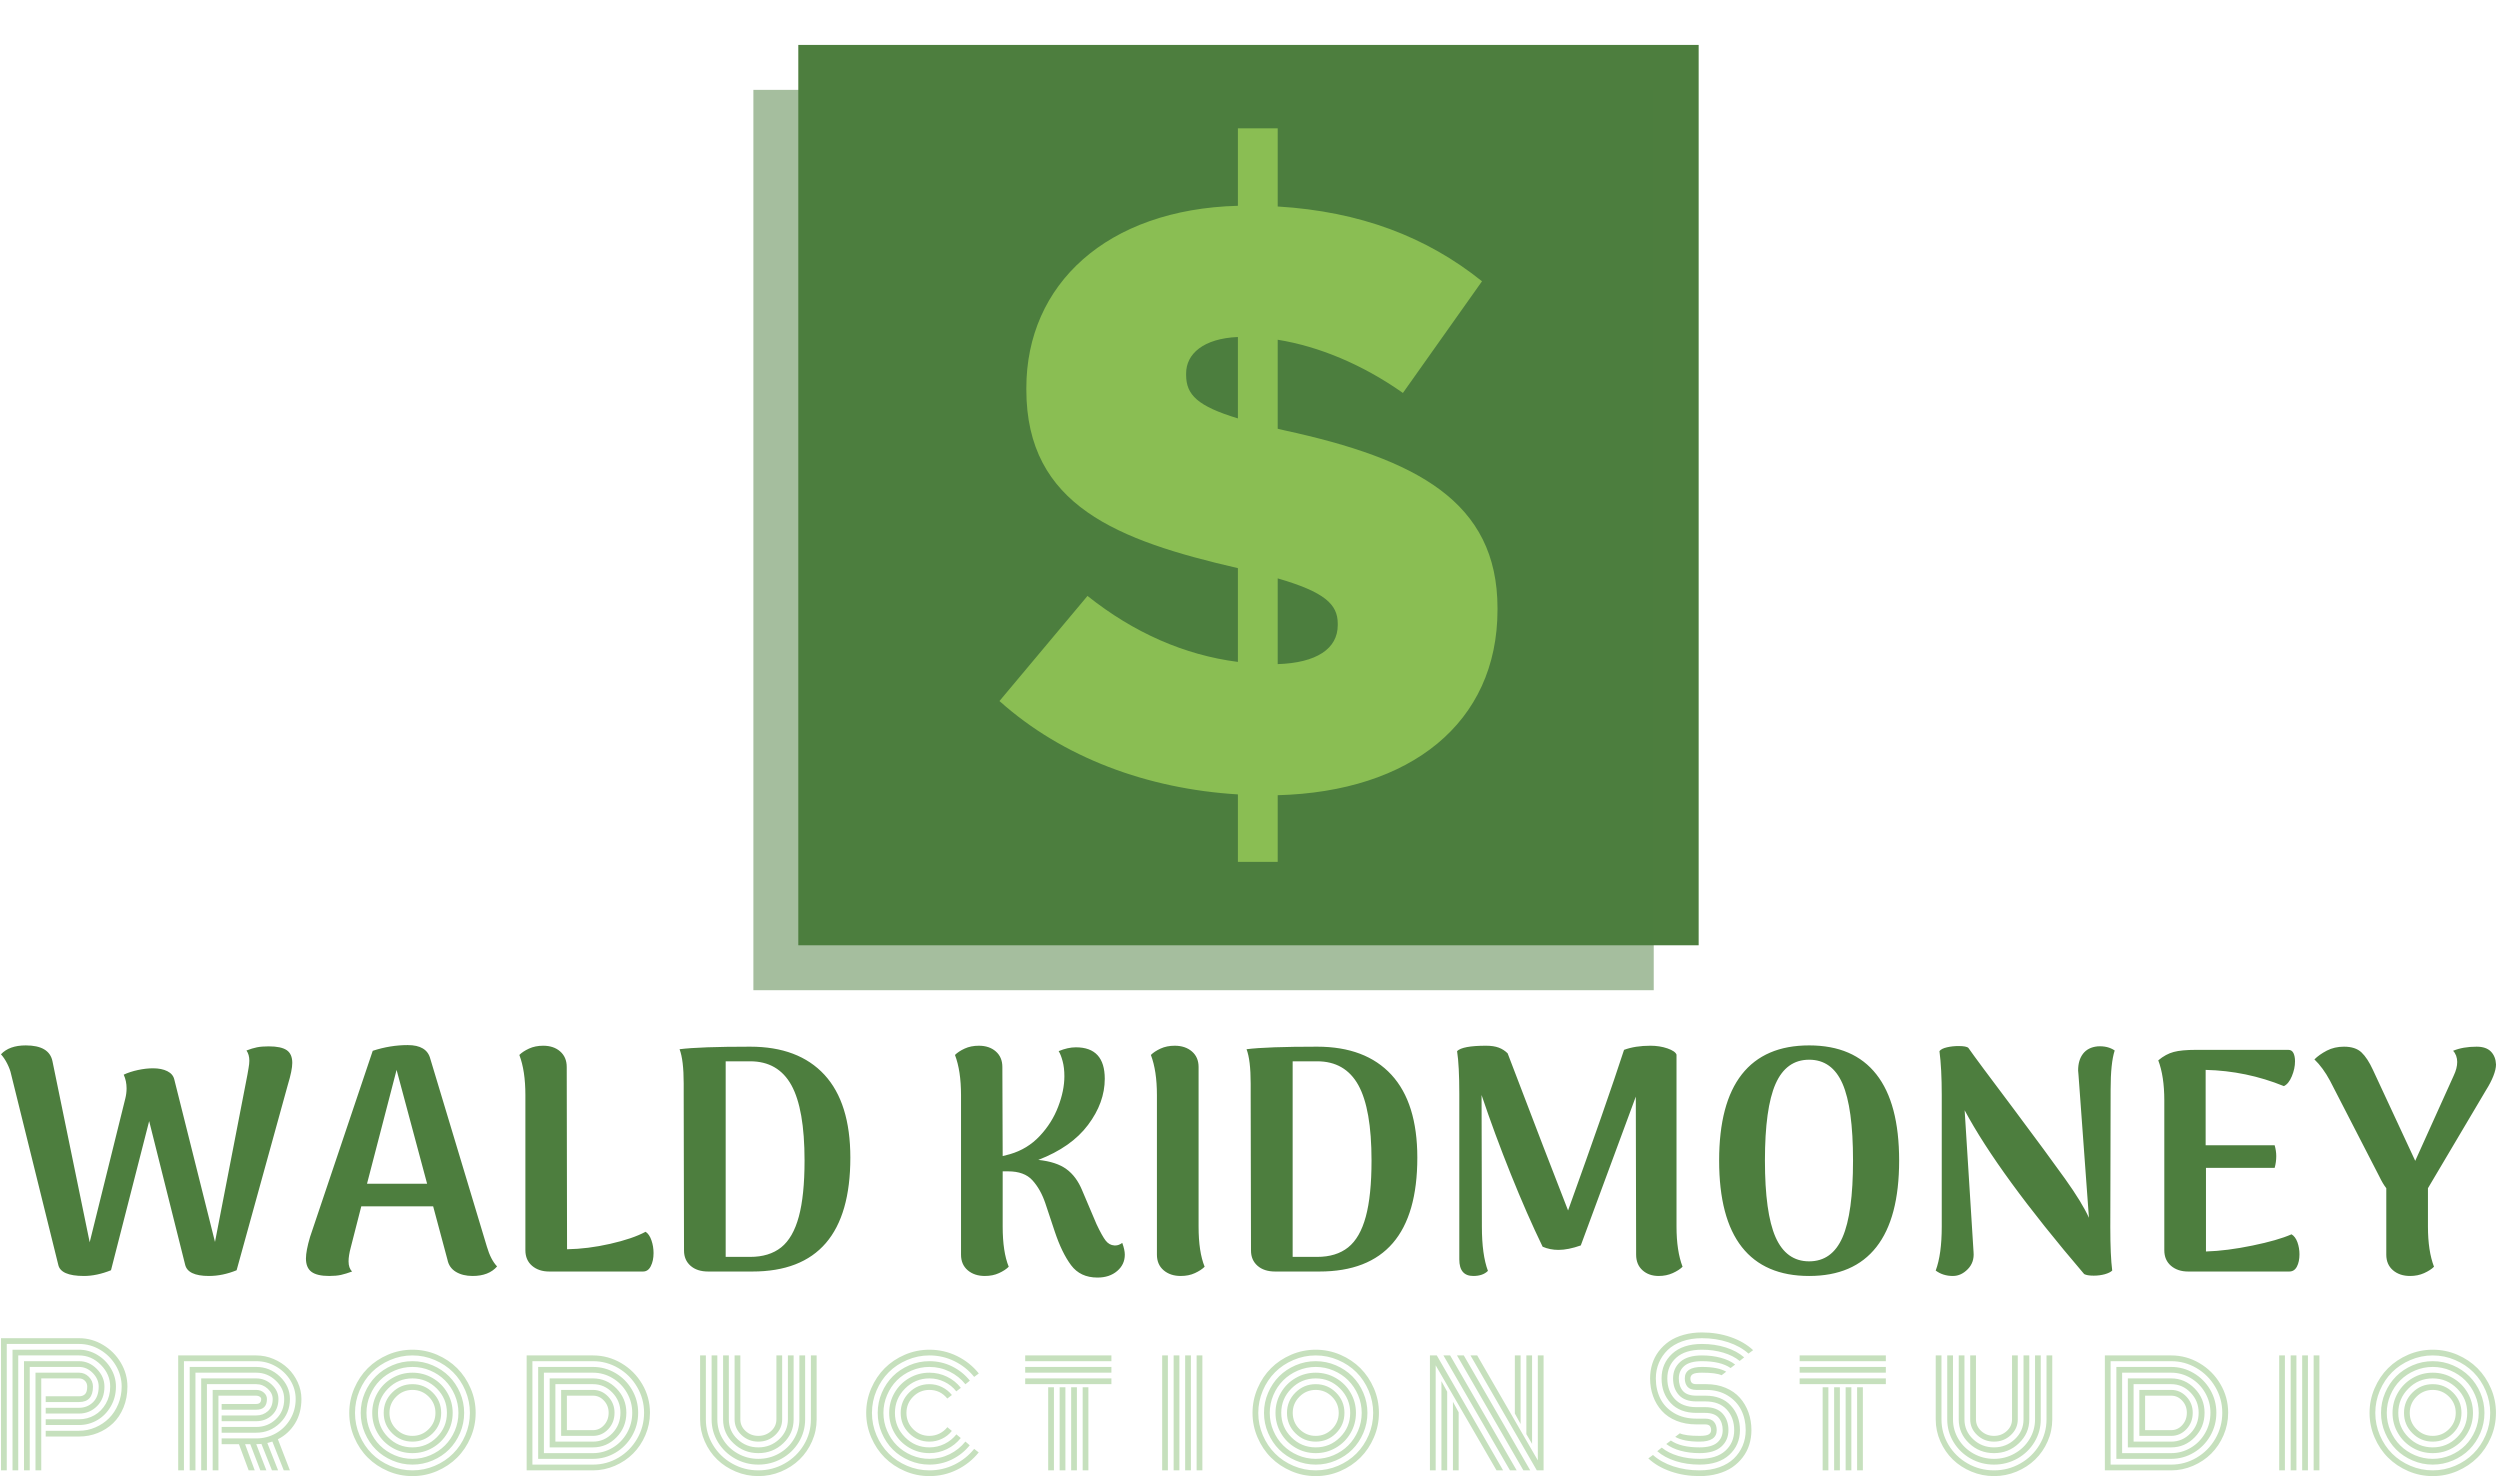 <svg xmlns="http://www.w3.org/2000/svg" version="1.1" xmlns:xlink="http://www.w3.org/1999/xlink" xmlns:svgjs="http://svgjs.dev/svgjs" width="2000" height="1181" viewBox="0 0 2000 1181"><g transform="matrix(1,0,0,1,-1.212,-0.052)"><svg viewBox="0 0 396 234" data-background-color="#8abe53" preserveAspectRatio="xMidYMid meet" height="1181" width="2000" xmlns="http://www.w3.org/2000/svg" xmlns:xlink="http://www.w3.org/1999/xlink"><g id="tight-bounds" transform="matrix(1,0,0,1,0.24,0.01)"><svg viewBox="0 0 395.52 233.98" height="233.98" width="395.52"><g><svg viewBox="0 0 395.52 233.98" height="233.98" width="395.52"><g transform="matrix(1,0,0,1,0,165.657)"><svg viewBox="0 0 395.52 68.323" height="68.323" width="395.52"><g id="textblocktransform"><svg viewBox="0 0 395.52 68.323" height="68.323" width="395.52" id="textblock"><g><svg viewBox="0 0 395.52 36.85" height="36.85" width="395.52"><g transform="matrix(1,0,0,1,0,0)"><svg width="395.52" viewBox="0.75 -35.6 392.27 36.55" height="36.85" data-palette-color="#4d7e3e"><path d="M42.85-35.4Q44.8-35.4 45.68-34.8 46.55-34.2 46.55-32.8L46.55-32.8Q46.55-31.65 45.85-29.35L45.85-29.35 37.8-0.2Q35.6 0.7 33.45 0.7L33.45 0.7Q30.1 0.7 29.7-1.1L29.7-1.1 24.05-23.65 18.05-0.2Q15.8 0.7 13.8 0.7L13.8 0.7Q10.1 0.7 9.75-1.1L9.75-1.1 2.35-31Q2.2-31.75 1.75-32.65 1.3-33.55 0.75-34.15L0.75-34.15Q2.05-35.55 4.65-35.55L4.65-35.55Q8.35-35.55 8.85-33.05L8.85-33.05 14.7-4.6 20.3-27.2Q20.5-28 20.5-28.8L20.5-28.8Q20.5-29.95 20.05-30.95L20.05-30.95Q21-31.4 22.28-31.68 23.55-31.95 24.65-31.95L24.65-31.95Q26-31.95 26.9-31.5 27.8-31.05 28-30.2L28-30.2 34.4-4.65 39.5-30.95Q39.55-31.35 39.68-32 39.8-32.65 39.8-33.15L39.8-33.15Q39.8-34.1 39.35-34.75L39.35-34.75Q40.25-35.1 41-35.25 41.75-35.4 42.85-35.4L42.85-35.4ZM77.15-3.9Q77.75-1.85 78.75-0.8L78.75-0.8Q77.45 0.7 74.9 0.7L74.9 0.7Q73.35 0.7 72.27 0.05 71.2-0.6 70.95-1.85L70.95-1.85 68.7-10.25 57.4-10.25 55.75-3.8Q55.4-2.5 55.4-1.6L55.4-1.6Q55.4-0.55 55.95 0L55.95 0Q55 0.35 54.22 0.53 53.45 0.7 52.35 0.7L52.35 0.7Q50.45 0.7 49.57 0.05 48.7-0.6 48.7-2.05L48.7-2.05Q48.7-3.25 49.35-5.45L49.35-5.45 59.2-34.7Q61.95-35.6 64.7-35.6L64.7-35.6Q67.7-35.6 68.25-33.45L68.25-33.45 77.15-3.9ZM58.3-13.8L67.75-13.8 62.95-31.7 58.3-13.8ZM89.7-32.15L89.75-3.5Q93-3.55 96.52-4.35 100.05-5.15 102.1-6.25L102.1-6.25Q102.7-5.85 103.02-4.9 103.35-3.95 103.35-2.9L103.35-2.9Q103.35-1.7 102.92-0.85 102.5 0 101.7 0L101.7 0 86.95 0Q85.3 0 84.25-0.9 83.2-1.8 83.2-3.35L83.2-3.35 83.2-27.75Q83.2-31.55 82.25-34.05L82.25-34.05Q82.8-34.6 83.77-35.05 84.75-35.5 86-35.5L86-35.5Q87.65-35.5 88.67-34.6 89.7-33.7 89.7-32.15L89.7-32.15ZM111.94 0Q110.19 0 109.17-0.9 108.14-1.8 108.14-3.3L108.14-3.3 108.09-27.75 108.09-29.55Q108.09-33.25 107.44-34.95L107.44-34.95Q110.59-35.35 118.54-35.35L118.54-35.35Q126.14-35.35 130.22-30.93 134.29-26.5 134.29-17.9L134.29-17.9Q134.29 0 118.89 0L118.89 0 111.94 0ZM114.69-2.3L118.54-2.3Q121.54-2.3 123.42-3.8 125.29-5.3 126.19-8.63 127.09-11.95 127.09-17.45L127.09-17.45Q127.09-25.55 125.02-29.3 122.94-33.05 118.54-33.05L118.54-33.05 114.69-33.05 114.69-2.3ZM177.04-4.5Q177.44-3.4 177.44-2.65L177.44-2.65Q177.44-1.1 176.24-0.08 175.04 0.95 173.14 0.95L173.14 0.95Q170.44 0.95 168.99-1 167.54-2.95 166.44-6.25L166.44-6.25 164.94-10.75Q164.19-12.95 162.91-14.35 161.64-15.75 159.09-15.75L159.09-15.75 158.24-15.75 158.24-7.05Q158.24-3.1 159.19-0.75L159.19-0.75Q158.64-0.2 157.66 0.25 156.69 0.7 155.44 0.7L155.44 0.7Q153.79 0.7 152.74-0.2 151.69-1.1 151.69-2.65L151.69-2.65 151.69-27.75Q151.69-31.55 150.74-34.05L150.74-34.05Q151.29-34.6 152.26-35.05 153.24-35.5 154.49-35.5L154.49-35.5Q156.14-35.5 157.16-34.6 158.19-33.7 158.19-32.15L158.19-32.15 158.24-18.15 159.39-18.45Q162.14-19.25 164.06-21.3 165.99-23.35 166.96-25.9 167.94-28.45 167.94-30.7L167.94-30.7Q167.94-32.05 167.66-33.08 167.39-34.1 167.04-34.65L167.04-34.65Q168.49-35.25 169.74-35.25L169.74-35.25Q174.29-35.25 174.29-30.3L174.29-30.3Q174.29-26.55 171.66-23.05 169.04-19.55 163.84-17.55L163.84-17.55Q166.69-17.25 168.26-16.1 169.84-14.95 170.74-12.75L170.74-12.75 172.99-7.45Q173.89-5.55 174.44-4.85 174.99-4.15 175.79-4.1L175.79-4.1 175.99-4.1Q176.49-4.1 177.04-4.5L177.04-4.5ZM186.24 0.7Q184.59 0.7 183.54-0.2 182.49-1.1 182.49-2.65L182.49-2.65 182.49-27.75Q182.49-31.55 181.54-34.05L181.54-34.05Q182.09-34.6 183.06-35.05 184.04-35.5 185.29-35.5L185.29-35.5Q186.94-35.5 187.99-34.6 189.04-33.7 189.04-32.15L189.04-32.15 189.04-7.05Q189.04-3.1 189.99-0.75L189.99-0.75Q189.44-0.2 188.46 0.25 187.49 0.7 186.24 0.7L186.24 0.7ZM201.08 0Q199.33 0 198.31-0.9 197.28-1.8 197.28-3.3L197.28-3.3 197.23-27.75 197.23-29.55Q197.23-33.25 196.58-34.95L196.58-34.95Q199.73-35.35 207.68-35.35L207.68-35.35Q215.28-35.35 219.36-30.93 223.43-26.5 223.43-17.9L223.43-17.9Q223.43 0 208.03 0L208.03 0 201.08 0ZM203.83-2.3L207.68-2.3Q210.68-2.3 212.56-3.8 214.43-5.3 215.33-8.63 216.23-11.95 216.23-17.45L216.23-17.45Q216.23-25.55 214.16-29.3 212.08-33.05 207.68-33.05L207.68-33.05 203.83-33.05 203.83-2.3ZM264.18-7.05Q264.18-3.25 265.13-0.75L265.13-0.75Q264.58-0.2 263.58 0.25 262.58 0.7 261.38 0.7L261.38 0.7Q259.83 0.7 258.83-0.2 257.83-1.1 257.83-2.65L257.83-2.65 257.78-27.5 249.13-4.1Q247.13-3.4 245.63-3.4L245.63-3.4Q244.28-3.4 243.13-3.9L243.13-3.9Q240.68-8.95 238.13-15.3 235.58-21.65 233.53-27.75L233.53-27.75 233.58-7.05Q233.58-2.65 234.53-0.1L234.53-0.1Q233.73 0.7 232.23 0.7L232.23 0.7Q230.03 0.7 230.03-1.9L230.03-1.9 230.03-27.9Q230.03-32.4 229.68-34.65L229.68-34.65Q230.53-35.5 234.23-35.5L234.23-35.5Q235.43-35.5 236.23-35.2 237.03-34.9 237.63-34.3L237.63-34.3Q244.03-17.5 247.13-9.6L247.13-9.6Q253.23-26.55 255.93-34.85L255.93-34.85Q257.68-35.5 260.08-35.5L260.08-35.5Q261.53-35.5 262.75-35.08 263.98-34.65 264.18-34.1L264.18-34.1 264.18-7.05ZM285.03 0.7Q278.03 0.7 274.45-3.85 270.88-8.4 270.88-17.45L270.88-17.45Q270.88-26.45 274.45-31 278.03-35.55 285.03-35.55L285.03-35.55Q292.03-35.55 295.6-31 299.18-26.45 299.18-17.45L299.18-17.45Q299.18-8.4 295.6-3.85 292.03 0.7 285.03 0.7L285.03 0.7ZM285.03-1.6Q288.63-1.6 290.28-5.38 291.93-9.15 291.93-17.45L291.93-17.45Q291.93-25.75 290.28-29.53 288.63-33.3 285.03-33.3L285.03-33.3Q281.43-33.3 279.75-29.5 278.08-25.7 278.08-17.45L278.08-17.45Q278.08-9.2 279.75-5.4 281.43-1.6 285.03-1.6L285.03-1.6ZM307.63 0.7Q306.07 0.7 304.93-0.15L304.93-0.15Q305.88-2.7 305.88-7.05L305.88-7.05 305.88-27.75Q305.88-31.9 305.52-34.65L305.52-34.65Q305.82-35.05 306.7-35.25 307.57-35.45 308.52-35.45L308.52-35.45Q309.77-35.45 310.07-35.15L310.07-35.15Q311.32-33.35 317.23-25.5L317.23-25.5Q322.57-18.35 325.25-14.6 327.93-10.85 329.02-8.45L329.02-8.45 327.38-30.9 327.32-31.6Q327.32-33.25 328.1-34.25 328.88-35.25 330.38-35.4L330.38-35.4Q331.98-35.5 333.07-34.75L333.07-34.75Q332.43-32.8 332.43-28.6L332.43-28.6 332.38-6.95Q332.38-2.5 332.68-0.15L332.68-0.15Q332.32 0.2 331.5 0.43 330.68 0.65 329.77 0.65L329.77 0.65Q328.73 0.65 328.27 0.4L328.27 0.4Q314.82-15.35 309.48-25.35L309.48-25.35 310.88-3.05Q311.02-1.45 309.98-0.38 308.93 0.7 307.63 0.7L307.63 0.7ZM360.87-5.85Q361.47-5.5 361.8-4.6 362.12-3.7 362.12-2.7L362.12-2.7Q362.12-1.55 361.72-0.78 361.32 0 360.52 0L360.52 0 344.62 0Q342.97 0 341.92-0.9 340.87-1.8 340.87-3.35L340.87-3.35 340.87-26.9Q340.87-30.7 339.92-33.2L339.92-33.2Q341.12-34.2 342.35-34.52 343.57-34.85 345.87-34.85L345.87-34.85 360.37-34.85Q360.92-34.85 361.17-34.35 361.42-33.85 361.42-33.05L361.42-33.05Q361.42-31.9 360.92-30.7 360.42-29.5 359.67-29.15L359.67-29.15Q353.77-31.55 347.37-31.7L347.37-31.7 347.37-19.85 358.22-19.85Q358.47-18.95 358.47-18.15L358.47-18.15Q358.47-17.2 358.22-16.3L358.22-16.3 347.42-16.3 347.42-3.15Q350.72-3.25 354.72-4.08 358.72-4.9 360.87-5.85L360.87-5.85ZM391.47-28.55L382.32-13.1 382.32-7.05Q382.32-3.25 383.27-0.75L383.27-0.75Q382.72-0.2 381.72 0.25 380.72 0.7 379.52 0.7L379.52 0.7Q377.87 0.7 376.82-0.2 375.77-1.1 375.77-2.65L375.77-2.65 375.77-13.1Q375.22-13.8 374.67-14.95L374.67-14.95 366.92-30Q365.82-32.05 364.47-33.35L364.47-33.35Q365.22-34.1 366.42-34.73 367.62-35.35 369.12-35.35L369.12-35.35Q370.92-35.35 371.87-34.45 372.82-33.55 373.67-31.7L373.67-31.7 380.32-17.4 386.37-30.8Q386.92-31.95 386.92-32.95L386.92-32.95Q386.92-33.45 386.75-33.93 386.57-34.4 386.27-34.7L386.27-34.7Q387.82-35.35 389.97-35.35L389.97-35.35Q391.47-35.35 392.22-34.58 392.97-33.8 393.02-32.55L393.02-32.55Q393.02-31.8 392.6-30.73 392.17-29.65 391.47-28.55L391.47-28.55Z" opacity="1" transform="matrix(1,0,0,1,0,0)" fill="#4d7e3e" class="wordmark-text-0" data-fill-palette-color="primary" id="text-0"></path></svg></g></svg></g><g transform="matrix(1,0,0,1,0,45.549)"><svg viewBox="0 0 395.52 22.773" height="22.773" width="395.52"><g transform="matrix(1,0,0,1,0,0)"><svg width="395.52" viewBox="2.27 -42.19 763.23 43.95" height="22.773" data-palette-color="#c6e0bd"><path d="M15.94-17.38L15.94-19.14 26.15-19.14Q28.66-19.14 30.41-20.84 32.15-22.53 32.15-25.63L32.15-25.63Q32.15-27.95 30.32-29.8 28.49-31.64 26.15-31.64L26.15-31.64 11.06-31.64 11.06 0 9.3 0 9.3-33.4 26.15-33.4Q29.22-33.4 31.57-31.03 33.91-28.66 33.91-25.63L33.91-25.63Q33.91-21.9 31.64-19.64 29.37-17.38 26.15-17.38L26.15-17.38 15.94-17.38ZM15.94-13.87L15.94-15.63 26.15-15.63Q28.69-15.63 30.85-16.86 33.01-18.09 34.34-20.41 35.67-22.73 35.67-25.63L35.67-25.63Q35.67-29.39 32.8-32.28 29.93-35.16 26.15-35.16L26.15-35.16 7.54-35.16 7.54 0 5.79 0 5.79-36.91 26.15-36.91Q29.1-36.91 31.71-35.35 34.33-33.79 35.88-31.18 37.43-28.56 37.43-25.63L37.43-25.63Q37.43-22.31 35.86-19.59 34.3-16.87 31.73-15.37 29.15-13.87 26.15-13.87L26.15-13.87 15.94-13.87ZM15.94-10.35L15.94-12.11 26.15-12.11Q28.76-12.11 31.15-13.15 33.54-14.18 35.31-15.95 37.08-17.72 38.13-20.25 39.18-22.78 39.18-25.63L39.18-25.63Q39.18-29.05 37.4-32.07 35.62-35.08 32.6-36.88 29.59-38.67 26.15-38.67L26.15-38.67 4.03-38.67 4.03 0 2.27 0 2.27-40.43 26.15-40.43Q30.05-40.43 33.47-38.39 36.89-36.35 38.92-32.93 40.94-29.52 40.94-25.63L40.94-25.63Q40.94-22.17 39.75-19.25 38.55-16.33 36.52-14.4 34.5-12.48 31.81-11.41 29.13-10.35 26.15-10.35L26.15-10.35 15.94-10.35ZM14.58-28.13L14.58 0 12.82 0 12.82-29.88 26.15-29.88Q27.88-29.88 29.14-28.61 30.4-27.34 30.4-25.63L30.4-25.63Q30.4-20.9 26.15-20.9L26.15-20.9 15.94-20.9 15.94-22.66 26.15-22.66Q27.32-22.66 27.98-23.32 28.64-23.97 28.64-25.63L28.64-25.63Q28.64-26.71 27.92-27.42 27.2-28.13 26.15-28.13L26.15-28.13 14.58-28.13ZM69.76-15.04L69.76-16.8 80.35-16.8Q82.45-16.8 83.92-18.12 85.38-19.43 85.38-21.83L85.38-21.83Q85.38-23.58 83.85-24.98 82.33-26.37 80.35-26.37L80.35-26.37 65.26-26.37 65.26 0 63.51 0 63.51-28.13 80.35-28.13Q83.06-28.13 85.1-26.22 87.14-24.32 87.14-21.83L87.14-21.83Q87.14-18.73 85.16-16.88 83.18-15.04 80.35-15.04L80.35-15.04 69.76-15.04ZM69.76-11.52L69.76-13.28 80.35-13.28Q83.87-13.28 86.38-15.67 88.9-18.07 88.9-21.83L88.9-21.83Q88.9-25.02 86.33-27.45 83.77-29.88 80.35-29.88L80.35-29.88 61.75-29.88 61.75 0 59.99 0 59.99-31.64 80.35-31.64Q84.5-31.64 87.58-28.7 90.65-25.76 90.65-21.83L90.65-21.83Q90.65-17.43 87.61-14.48 84.57-11.52 80.35-11.52L80.35-11.52 69.76-11.52ZM69.76-8.01L69.76-9.77 80.35-9.77Q83.6-9.77 86.36-11.33 89.12-12.89 90.76-15.67 92.41-18.46 92.41-21.83L92.41-21.83Q92.41-24.88 90.78-27.55 89.14-30.22 86.34-31.81 83.55-33.4 80.35-33.4L80.35-33.4 58.23-33.4 58.23 0 56.47 0 56.47-35.16 80.35-35.16Q83.11-35.16 85.66-34.07 88.21-32.98 90.07-31.19 91.92-29.39 93.05-26.93 94.17-24.46 94.17-21.83L94.17-21.83Q94.17-17.55 92.22-14.37 90.26-11.18 86.97-9.52L86.97-9.52 90.65 0 88.77 0 85.28-8.81Q84.62-8.59 83.74-8.37L83.74-8.37 87.04 0 85.16 0 81.94-8.08Q81.18-8.01 80.35-8.01L80.35-8.01 83.45 0 81.6 0 78.52-8.01 76.93-8.01 79.89 0 78.03 0 75.05-8.01 69.76-8.01ZM68.78-22.85L68.78 0 67.02 0 67.02-24.61 80.35-24.61Q81.72-24.61 82.67-23.79 83.62-22.97 83.62-21.83L83.62-21.83Q83.62-18.55 80.35-18.55L80.35-18.55 69.76-18.55 69.76-20.31 80.35-20.31Q81.86-20.31 81.86-21.83L81.86-21.83Q81.86-22.24 81.41-22.55 80.96-22.85 80.35-22.85L80.35-22.85 68.78-22.85ZM123.17-22.55Q121.1-20.48 121.1-17.58 121.1-14.67 123.17-12.61 125.23-10.55 128.13-10.55 131.04-10.55 133.1-12.61 135.17-14.67 135.17-17.58 135.17-20.48 133.1-22.55 131.04-24.61 128.13-24.61 125.23-24.61 123.17-22.55ZM121.92-11.36Q119.34-13.94 119.34-17.58 119.34-21.22 121.92-23.79 124.5-26.37 128.13-26.37 131.77-26.37 134.35-23.79 136.92-21.22 136.92-17.58 136.92-13.94 134.35-11.36 131.77-8.79 128.13-8.79 124.5-8.79 121.92-11.36ZM120.68-25.02Q117.59-21.92 117.59-17.58 117.59-13.23 120.68-10.13 123.76-7.03 128.13-7.03 132.5-7.03 135.59-10.13 138.68-13.23 138.68-17.58 138.68-21.92 135.59-25.02 132.5-28.13 128.13-28.13 123.76-28.13 120.68-25.02ZM117.48-11.4Q115.83-14.23 115.83-17.58 115.83-20.92 117.48-23.75 119.12-26.59 121.96-28.23 124.79-29.88 128.13-29.88 131.48-29.88 134.31-28.23 137.14-26.59 138.79-23.75 140.44-20.92 140.44-17.58 140.44-14.23 138.79-11.4 137.14-8.57 134.31-6.92 131.48-5.27 128.13-5.27 124.79-5.27 121.96-6.92 119.12-8.57 117.48-11.4ZM115.18-23.03Q114.07-20.43 114.07-17.58 114.07-14.72 115.18-12.12 116.29-9.52 118.19-7.63 120.08-5.74 122.68-4.63 125.28-3.52 128.13-3.52 130.99-3.52 133.59-4.63 136.19-5.74 138.08-7.63 139.97-9.52 141.09-12.12 142.2-14.72 142.2-17.58 142.2-20.43 141.09-23.03 139.97-25.63 138.08-27.53 136.19-29.42 133.59-30.53 130.99-31.64 128.13-31.64 125.28-31.64 122.68-30.53 120.08-29.42 118.19-27.53 116.29-25.63 115.18-23.03ZM113.57-11.43Q112.31-14.36 112.31-17.58 112.31-20.8 113.57-23.73 114.83-26.66 116.94-28.77 119.05-30.88 121.98-32.14 124.91-33.4 128.13-33.4 131.36-33.4 134.29-32.14 137.22-30.88 139.33-28.77 141.44-26.66 142.7-23.73 143.95-20.8 143.95-17.58 143.95-14.36 142.7-11.43 141.44-8.5 139.33-6.38 137.22-4.27 134.29-3.02 131.36-1.76 128.13-1.76 124.91-1.76 121.98-3.02 119.05-4.27 116.94-6.38 114.83-8.5 113.57-11.43ZM111.95-24.4Q110.56-21.14 110.56-17.58 110.56-14.01 111.95-10.75 113.34-7.5 115.69-5.14 118.05-2.78 121.31-1.39 124.57 0 128.13 0 131.7 0 134.96-1.39 138.22-2.78 140.57-5.14 142.93-7.5 144.32-10.75 145.71-14.01 145.71-17.58 145.71-21.14 144.32-24.4 142.93-27.66 140.57-30.02 138.22-32.37 134.96-33.76 131.7-35.16 128.13-35.16 124.57-35.16 121.31-33.76 118.05-32.37 115.69-30.02 113.34-27.66 111.95-24.4ZM110.34-10.07Q108.8-13.65 108.8-17.58 108.8-21.51 110.34-25.09 111.87-28.66 114.46-31.25 117.05-33.84 120.63-35.38 124.2-36.91 128.13-36.91 132.06-36.91 135.64-35.38 139.22-33.84 141.81-31.25 144.39-28.66 145.93-25.09 147.47-21.51 147.47-17.58 147.47-13.65 145.93-10.07 144.39-6.49 141.81-3.91 139.22-1.32 135.64 0.22 132.06 1.76 128.13 1.76 124.2 1.76 120.63 0.22 117.05-1.32 114.46-3.91 111.87-6.49 110.34-10.07ZM183.36-10.55L173.62-10.55 173.62-24.61Q173.62-24.61 183.36-24.61L183.36-24.61Q186.07-24.61 188.01-22.56 189.95-20.51 189.95-17.63L189.95-17.63Q189.95-14.65 188.03-12.6 186.1-10.55 183.36-10.55L183.36-10.55ZM175.38-22.85L175.38-12.3 183.36-12.3Q185.34-12.3 186.74-13.84 188.15-15.38 188.15-17.63L188.15-17.63Q188.15-19.78 186.74-21.31 185.34-22.85 183.36-22.85L183.36-22.85 175.38-22.85ZM171.86-26.37L171.86-8.79 183.36-8.79Q186.83-8.79 189.3-11.36 191.76-13.94 191.76-17.63L191.76-17.63Q191.76-21.24 189.28-23.8 186.81-26.37 183.36-26.37L183.36-26.37 171.86-26.37ZM183.36-7.03L170.11-7.03 170.11-28.13 183.36-28.13Q187.54-28.13 190.55-25.04 193.57-21.95 193.57-17.63L193.57-17.63Q193.57-13.21 190.56-10.12 187.56-7.03 183.36-7.03L183.36-7.03ZM168.35-29.88L168.35-5.27 183.36-5.27Q186.59-5.27 189.34-6.91 192.1-8.54 193.74-11.4 195.37-14.26 195.37-17.63L195.37-17.63Q195.37-20.92 193.74-23.75 192.1-26.59 189.33-28.23 186.56-29.88 183.36-29.88L183.36-29.88 168.35-29.88ZM183.36-3.52L166.59-3.52 166.59-31.64 183.36-31.64Q187.05-31.64 190.24-29.76 193.42-27.88 195.3-24.65 197.18-21.41 197.18-17.63L197.18-17.63Q197.18-13.79 195.3-10.53 193.42-7.28 190.24-5.4 187.05-3.52 183.36-3.52L183.36-3.52ZM164.83-33.4L164.83-1.76 183.36-1.76Q187.54-1.76 191.13-3.87 194.72-5.98 196.85-9.64 198.99-13.31 198.99-17.63L198.99-17.63Q198.99-21.88 196.85-25.52 194.72-29.17 191.11-31.29 187.51-33.4 183.36-33.4L183.36-33.4 164.83-33.4ZM183.36 0L183.36 0 163.07 0 163.07-35.16 183.36-35.16Q188-35.16 192.02-32.8 196.03-30.44 198.41-26.4 200.79-22.36 200.79-17.63L200.79-17.63Q200.79-14.04 199.39-10.77 197.99-7.5 195.63-5.14 193.27-2.78 190.05-1.39 186.83 0 183.36 0ZM239.47-15.58L239.47-15.58 239.47-35.16 241.23-35.16 241.23-15.58Q241.23-12.79 239.09-10.79 236.96-8.79 233.95-8.79 230.95-8.79 228.81-10.79 226.68-12.79 226.68-15.58L226.68-15.58 226.68-35.16 228.44-35.16 228.44-15.58Q228.44-13.5 230.06-12.02 231.68-10.55 233.95-10.55 236.22-10.55 237.85-12.02 239.47-13.5 239.47-15.58ZM242.99-15.58L242.99-15.58 242.99-35.16 244.74-35.16 244.74-15.58Q244.74-11.3 241.57-8.29 238.4-5.27 233.95-5.27 229.51-5.27 226.34-8.29 223.16-11.3 223.16-15.58L223.16-15.58 223.16-35.16 224.92-35.16 224.92-15.58Q224.92-12.04 227.57-9.53 230.22-7.03 233.95-7.03L233.95-7.03Q237.66-7.03 240.33-9.53 242.99-12.04 242.99-15.58ZM246.5-15.58L246.5-15.58 246.5-35.16 248.26-35.16 248.26-15.58Q248.26-11.84 246.33-8.65 244.4-5.47 241.11-3.61 237.81-1.76 233.95-1.76 230.1-1.76 226.8-3.61 223.5-5.47 221.58-8.65 219.65-11.84 219.65-15.58L219.65-15.58 219.65-35.16 221.4-35.16 221.4-15.58Q221.4-12.33 223.09-9.55 224.77-6.76 227.67-5.14 230.56-3.52 233.95-3.52 237.35-3.52 240.24-5.14 243.13-6.76 244.82-9.55 246.5-12.33 246.5-15.58ZM250.02-15.58L250.02-15.58 250.02-35.16 251.78-35.16 251.78-15.58Q251.78-12.06 250.36-8.85 248.94-5.64 246.55-3.32 244.16-1 240.86 0.38 237.57 1.76 233.95 1.76 230.34 1.76 227.04 0.38 223.75-1 221.36-3.32 218.96-5.64 217.55-8.85 216.13-12.06 216.13-15.58L216.13-15.58 216.13-35.16 217.89-35.16 217.89-15.58Q217.89-11.38 220.05-7.79 222.21-4.2 225.91-2.1 229.61 0 233.95 0 238.3 0 242-2.1 245.7-4.2 247.86-7.79 250.02-11.38 250.02-15.58ZM293.16-23.05L293.16-23.05 291.75-21.97Q289.62-24.61 286.28-24.61L286.28-24.61Q283.37-24.61 281.31-22.55 279.25-20.48 279.25-17.58 279.25-14.67 281.31-12.61 283.37-10.55 286.28-10.55L286.28-10.55Q287.91-10.55 289.34-11.25 290.77-11.96 291.77-13.21L291.77-13.21 293.14-12.06Q291.92-10.52 290.11-9.66 288.3-8.79 286.28-8.79L286.28-8.79Q282.64-8.79 280.06-11.36 277.49-13.94 277.49-17.58 277.49-21.22 280.06-23.79 282.64-26.37 286.28-26.37L286.28-26.37Q288.33-26.37 290.13-25.48 291.94-24.58 293.16-23.05ZM295.9-25.24L295.9-25.24 294.5-24.17Q293.04-26.03 290.88-27.08 288.72-28.13 286.28-28.13L286.28-28.13Q281.91-28.13 278.82-25.02 275.73-21.92 275.73-17.58 275.73-13.23 278.82-10.13 281.91-7.03 286.28-7.03L286.28-7.03Q288.72-7.03 290.89-8.09 293.06-9.16 294.53-11.01L294.53-11.01 295.87-9.89Q294.16-7.74 291.65-6.51 289.13-5.27 286.28-5.27L286.28-5.27Q282.93-5.27 280.1-6.92 277.27-8.57 275.62-11.4 273.97-14.23 273.97-17.58 273.97-20.92 275.62-23.75 277.27-26.59 280.1-28.23 282.93-29.88 286.28-29.88L286.28-29.88Q289.13-29.88 291.66-28.65 294.19-27.42 295.9-25.24ZM298.65-27.44L298.65-27.44 297.29-26.34Q295.31-28.81 292.43-30.22 289.55-31.64 286.28-31.64L286.28-31.64Q283.42-31.64 280.82-30.53 278.22-29.42 276.33-27.53 274.44-25.63 273.33-23.03 272.21-20.43 272.21-17.58 272.21-14.72 273.33-12.12 274.44-9.52 276.33-7.63 278.22-5.74 280.82-4.63 283.42-3.52 286.28-3.52L286.28-3.52Q289.55-3.52 292.43-4.93 295.31-6.35 297.29-8.81L297.29-8.81 298.61-7.67Q296.38-4.91 293.16-3.33 289.94-1.76 286.28-1.76L286.28-1.76Q283.05-1.76 280.12-3.02 277.19-4.27 275.08-6.38 272.97-8.5 271.71-11.43 270.46-14.36 270.46-17.58 270.46-20.8 271.71-23.73 272.97-26.66 275.08-28.77 277.19-30.88 280.12-32.14 283.05-33.4 286.28-33.4L286.28-33.4Q289.96-33.4 293.2-31.81 296.43-30.22 298.65-27.44ZM301.39-29.64L301.39-29.64 299.97-28.59Q297.51-31.64 293.93-33.4 290.35-35.16 286.28-35.16L286.28-35.16Q282.71-35.16 279.45-33.76 276.19-32.37 273.84-30.02 271.48-27.66 270.09-24.4 268.7-21.14 268.7-17.58 268.7-14.01 270.09-10.75 271.48-7.5 273.84-5.14 276.19-2.78 279.45-1.39 282.71 0 286.28 0L286.28 0Q290.35 0 293.93-1.76 297.51-3.52 299.97-6.57L299.97-6.57 301.36-5.49Q298.65-2.12 294.71-0.18 290.77 1.76 286.28 1.76L286.28 1.76Q282.35 1.76 278.77 0.22 275.19-1.32 272.6-3.91 270.02-6.49 268.48-10.07 266.94-13.65 266.94-17.58 266.94-21.51 268.48-25.09 270.02-28.66 272.6-31.25 275.19-33.84 278.77-35.38 282.35-36.91 286.28-36.91L286.28-36.91Q290.77-36.91 294.72-34.97 298.68-33.03 301.39-29.64ZM322.61 0L322.61-25.42 324.37-25.42 324.37 0 322.61 0ZM341.95-33.4L315.58-33.4 315.58-35.16 341.95-35.16 341.95-33.4ZM341.95-29.88L315.58-29.88 315.58-31.64 341.95-31.64 341.95-29.88ZM341.95-26.37L315.58-26.37 315.58-28.13 341.95-28.13 341.95-26.37ZM333.16 0L333.16-25.42 334.91-25.42 334.91 0 333.16 0ZM329.64 0L329.64-25.42 331.4-25.42 331.4 0 329.64 0ZM326.12 0L326.12-25.42 327.88-25.42 327.88 0 326.12 0ZM368.02 0L368.02-35.16 369.78-35.16 369.78 0 368.02 0ZM364.51 0L364.51-35.16 366.27-35.16 366.27 0 364.51 0ZM360.99 0L360.99-35.16 362.75-35.16 362.75 0 360.99 0ZM357.48 0L357.48-35.16 359.23-35.16 359.23 0 357.48 0ZM399.49-22.55Q397.42-20.48 397.42-17.58 397.42-14.67 399.49-12.61 401.55-10.55 404.45-10.55 407.36-10.55 409.42-12.61 411.49-14.67 411.49-17.58 411.49-20.48 409.42-22.55 407.36-24.61 404.45-24.61 401.55-24.61 399.49-22.55ZM398.24-11.36Q395.66-13.94 395.66-17.58 395.66-21.22 398.24-23.79 400.82-26.37 404.45-26.37 408.09-26.37 410.67-23.79 413.24-21.22 413.24-17.58 413.24-13.94 410.67-11.36 408.09-8.79 404.45-8.79 400.82-8.79 398.24-11.36ZM397-25.02Q393.91-21.92 393.91-17.58 393.91-13.23 397-10.13 400.08-7.03 404.45-7.03 408.82-7.03 411.91-10.13 415-13.23 415-17.58 415-21.92 411.91-25.02 408.82-28.13 404.45-28.13 400.08-28.13 397-25.02ZM393.8-11.4Q392.15-14.23 392.15-17.58 392.15-20.92 393.8-23.75 395.45-26.59 398.28-28.23 401.11-29.88 404.45-29.88 407.8-29.88 410.63-28.23 413.46-26.59 415.11-23.75 416.76-20.92 416.76-17.58 416.76-14.23 415.11-11.4 413.46-8.57 410.63-6.92 407.8-5.27 404.45-5.27 401.11-5.27 398.28-6.92 395.45-8.57 393.8-11.4ZM391.5-23.03Q390.39-20.43 390.39-17.58 390.39-14.72 391.5-12.12 392.61-9.52 394.51-7.63 396.4-5.74 399-4.63 401.6-3.52 404.45-3.52 407.31-3.52 409.91-4.63 412.51-5.74 414.4-7.63 416.29-9.52 417.41-12.12 418.52-14.72 418.52-17.58 418.52-20.43 417.41-23.03 416.29-25.63 414.4-27.53 412.51-29.42 409.91-30.53 407.31-31.64 404.45-31.64 401.6-31.64 399-30.53 396.4-29.42 394.51-27.53 392.61-25.63 391.5-23.03ZM389.89-11.43Q388.63-14.36 388.63-17.58 388.63-20.8 389.89-23.73 391.15-26.66 393.26-28.77 395.37-30.88 398.3-32.14 401.23-33.4 404.45-33.4 407.68-33.4 410.61-32.14 413.54-30.88 415.65-28.77 417.76-26.66 419.02-23.73 420.27-20.8 420.27-17.58 420.27-14.36 419.02-11.43 417.76-8.5 415.65-6.38 413.54-4.27 410.61-3.02 407.68-1.76 404.45-1.76 401.23-1.76 398.3-3.02 395.37-4.27 393.26-6.38 391.15-8.5 389.89-11.43ZM388.27-24.4Q386.88-21.14 386.88-17.58 386.88-14.01 388.27-10.75 389.66-7.5 392.02-5.14 394.37-2.78 397.63-1.39 400.89 0 404.45 0 408.02 0 411.28-1.39 414.54-2.78 416.89-5.14 419.25-7.5 420.64-10.75 422.03-14.01 422.03-17.58 422.03-21.14 420.64-24.4 419.25-27.66 416.89-30.02 414.54-32.37 411.28-33.76 408.02-35.16 404.45-35.16 400.89-35.16 397.63-33.76 394.37-32.37 392.02-30.02 389.66-27.66 388.27-24.4ZM386.66-10.07Q385.12-13.65 385.12-17.58 385.12-21.51 386.66-25.09 388.19-28.66 390.78-31.25 393.37-33.84 396.95-35.38 400.52-36.91 404.45-36.91 408.38-36.91 411.96-35.38 415.54-33.84 418.13-31.25 420.71-28.66 422.25-25.09 423.79-21.51 423.79-17.58 423.79-13.65 422.25-10.07 420.71-6.49 418.13-3.91 415.54-1.32 411.96 0.22 408.38 1.76 404.45 1.76 400.52 1.76 396.95 0.22 393.37-1.32 390.78-3.91 388.19-6.49 386.66-10.07ZM467.13-35.16L467.13-14.18 465.37-17.38 465.37-35.16 467.13-35.16ZM470.64-35.16L470.64-8.11 468.89-11.08 468.89-35.16 470.64-35.16ZM446.43 0L446.43-20.97 448.18-17.77 448.18 0 446.43 0ZM442.91 0L442.91-27.29 444.67-24.07 444.67 0 442.91 0ZM463.88 0L443.52-35.16 445.57-35.16 465.93 0 463.88 0ZM467.98 0L447.67-35.16 449.75-35.16 470.08 0 467.98 0ZM472.09 0L451.8-35.16 453.85-35.16 472.4-3.05 472.4-35.16 474.16-35.16 474.16 0 472.09 0ZM459.76 0L441.15-32.13 441.15 0 439.39 0 439.39-35.16 441.49-35.16 461.78 0 459.76 0ZM523.85-24.61L523.85-24.61 520.9-24.61Q519.02-24.61 518.19-25.57 517.36-26.54 517.36-28.13L517.36-28.13Q517.36-31.64 522.61-31.64L522.61-31.64Q527.54-31.64 530.03-30.18L530.03-30.18 528.61-29.1Q526.9-29.88 522.61-29.88L522.61-29.88Q520.51-29.88 519.79-29.42 519.07-28.96 519.07-28.13 519.07-27.29 519.46-26.83 519.85-26.37 520.9-26.37L520.9-26.37 523.93-26.37Q527.22-26.37 529.87-25.24 532.52-24.12 534.23-22.18 535.94-20.24 536.84-17.71 537.74-15.19 537.74-12.3L537.74-12.3Q537.74-9.96 537.08-7.86 536.43-5.76 535.09-4 533.76-2.25 531.9-0.96 530.03 0.32 527.45 1.04 524.88 1.76 521.87 1.76L521.87 1.76Q517.16 1.76 513.05 0.33 508.93-1.1 506.2-3.66L506.2-3.66 507.62-4.71Q510.11-2.47 513.85-1.23 517.6 0 521.87 0L521.87 0Q525.22 0 527.92-0.96 530.61-1.93 532.36-3.61 534.11-5.3 535.05-7.52 535.99-9.74 535.99-12.3L535.99-12.3Q535.99-15.7 534.62-18.44 533.25-21.19 530.46-22.9 527.66-24.61 523.85-24.61ZM520.9-22.85L520.9-22.85 523.68-22.85Q528.64-22.85 531.43-19.82 534.23-16.8 534.23-12.3L534.23-12.3Q534.23-7.74 530.98-4.75 527.73-1.76 521.87-1.76L521.87-1.76Q517.97-1.76 514.57-2.83 511.18-3.91 508.93-5.86L508.93-5.86 510.3-6.96Q512.3-5.32 515.34-4.42 518.38-3.52 521.87-3.52L521.87-3.52Q527.03-3.52 529.75-5.98 532.47-8.45 532.47-12.3L532.47-12.3Q532.47-16.11 530.19-18.6 527.9-21.09 523.66-21.09L523.66-21.09 520.9-21.09Q517.33-21.09 515.55-23.05 513.77-25 513.77-28.13 513.77-31.25 515.98-33.2 518.19-35.16 522.61-35.16L522.61-35.16Q525.71-35.16 528.37-34.44 531.03-33.72 532.76-32.37L532.76-32.37 531.37-31.3Q528.32-33.4 522.61-33.4L522.61-33.4Q518.92-33.4 517.22-31.95 515.53-30.49 515.53-28.13L515.53-28.13Q515.53-25.73 516.78-24.29 518.04-22.85 520.9-22.85ZM520.9-19.34L520.9-19.34 523.58-19.34Q527.15-19.34 528.93-17.36 530.71-15.38 530.71-12.3L530.71-12.3Q530.71-9.18 528.5-7.23 526.29-5.27 521.87-5.27L521.87-5.27Q518.77-5.27 516.1-5.99 513.43-6.71 511.69-8.06L511.69-8.06 513.09-9.13Q516.14-7.03 521.87-7.03L521.87-7.03Q525.56-7.03 527.26-8.48 528.95-9.94 528.95-12.3 528.95-14.67 527.68-16.13 526.42-17.58 523.56-17.58L523.56-17.58 520.9-17.58Q515.89-17.58 513.07-20.57 510.25-23.56 510.25-28.13 510.25-32.69 513.5-35.68 516.75-38.67 522.61-38.67L522.61-38.67Q526.51-38.67 529.89-37.6 533.28-36.52 535.52-34.57L535.52-34.57 534.15-33.47Q532.15-35.11 529.13-36.01 526.1-36.91 522.61-36.91L522.61-36.91Q517.46-36.91 514.73-34.45 512.01-31.98 512.01-28.13L512.01-28.13Q512.01-24.29 514.31-21.81 516.6-19.34 520.9-19.34ZM520.9-15.82L520.9-15.82 523.58-15.82Q525.46-15.82 526.29-14.84 527.12-13.87 527.12-12.3L527.12-12.3Q527.12-8.79 521.87-8.79L521.87-8.79Q516.92-8.79 514.43-10.25L514.43-10.25 515.84-11.33Q517.55-10.55 521.87-10.55L521.87-10.55Q523.97-10.55 524.69-11.01 525.41-11.47 525.41-12.3L525.41-12.3Q525.41-13.11 525.01-13.59 524.61-14.06 523.53-14.06L523.53-14.06 520.9-14.06Q517.53-14.06 514.81-15.16 512.08-16.26 510.34-18.19 508.59-20.12 507.67-22.66 506.74-25.2 506.74-28.13L506.74-28.13Q506.74-30.47 507.4-32.57 508.06-34.67 509.39-36.43 510.72-38.18 512.58-39.47 514.45-40.75 517.03-41.47 519.6-42.19 522.61-42.19L522.61-42.19Q527.32-42.19 531.42-40.76 535.52-39.33 538.26-36.77L538.26-36.77 536.84-35.72Q534.35-37.96 530.61-39.2 526.88-40.43 522.61-40.43L522.61-40.43Q519.26-40.43 516.56-39.47 513.87-38.5 512.12-36.82 510.38-35.13 509.44-32.91 508.5-30.69 508.5-28.13L508.5-28.13Q508.5-24.68 509.89-21.92 511.28-19.17 514.14-17.49 516.99-15.82 520.9-15.82ZM559.53 0L559.53-25.42 561.28-25.42 561.28 0 559.53 0ZM578.86-33.4L552.49-33.4 552.49-35.16 578.86-35.16 578.86-33.4ZM578.86-29.88L552.49-29.88 552.49-31.64 578.86-31.64 578.86-29.88ZM578.86-26.37L552.49-26.37 552.49-28.13 578.86-28.13 578.86-26.37ZM570.07 0L570.07-25.42 571.83-25.42 571.83 0 570.07 0ZM566.56 0L566.56-25.42 568.31-25.42 568.31 0 566.56 0ZM563.04 0L563.04-25.42 564.8-25.42 564.8 0 563.04 0ZM617.46-15.58L617.46-15.58 617.46-35.16 619.22-35.16 619.22-15.58Q619.22-12.79 617.09-10.79 614.95-8.79 611.95-8.79 608.94-8.79 606.81-10.79 604.67-12.79 604.67-15.58L604.67-15.58 604.67-35.16 606.43-35.16 606.43-15.58Q606.43-13.5 608.05-12.02 609.68-10.55 611.95-10.55 614.22-10.55 615.84-12.02 617.46-13.5 617.46-15.58ZM620.98-15.58L620.98-15.58 620.98-35.16 622.74-35.16 622.74-15.58Q622.74-11.3 619.56-8.29 616.39-5.27 611.95-5.27 607.5-5.27 604.33-8.29 601.16-11.3 601.16-15.58L601.16-15.58 601.16-35.16 602.91-35.16 602.91-15.58Q602.91-12.04 605.56-9.53 608.21-7.03 611.95-7.03L611.95-7.03Q615.66-7.03 618.32-9.53 620.98-12.04 620.98-15.58ZM624.5-15.58L624.5-15.58 624.5-35.16 626.25-35.16 626.25-15.58Q626.25-11.84 624.32-8.65 622.4-5.47 619.1-3.61 615.8-1.76 611.95-1.76 608.09-1.76 604.79-3.61 601.5-5.47 599.57-8.65 597.64-11.84 597.64-15.58L597.64-15.58 597.64-35.16 599.4-35.16 599.4-15.58Q599.4-12.33 601.08-9.55 602.77-6.76 605.66-5.14 608.55-3.52 611.95-3.52 615.34-3.52 618.23-5.14 621.13-6.76 622.81-9.55 624.5-12.33 624.5-15.58ZM628.01-15.58L628.01-15.58 628.01-35.16 629.77-35.16 629.77-15.58Q629.77-12.06 628.35-8.85 626.94-5.64 624.54-3.32 622.15-1 618.86 0.38 615.56 1.76 611.95 1.76 608.33 1.76 605.04 0.38 601.74-1 599.35-3.32 596.96-5.64 595.54-8.85 594.12-12.06 594.12-15.58L594.12-15.58 594.12-35.16 595.88-35.16 595.88-15.58Q595.88-11.38 598.04-7.79 600.2-4.2 603.9-2.1 607.6 0 611.95 0 616.29 0 619.99-2.1 623.69-4.2 625.85-7.79 628.01-11.38 628.01-15.58ZM666.15-10.55L656.41-10.55 656.41-24.61Q656.41-24.61 666.15-24.61L666.15-24.61Q668.86-24.61 670.8-22.56 672.74-20.51 672.74-17.63L672.74-17.63Q672.74-14.65 670.81-12.6 668.88-10.55 666.15-10.55L666.15-10.55ZM658.17-22.85L658.17-12.3 666.15-12.3Q668.13-12.3 669.53-13.84 670.94-15.38 670.94-17.63L670.94-17.63Q670.94-19.78 669.53-21.31 668.13-22.85 666.15-22.85L666.15-22.85 658.17-22.85ZM654.65-26.37L654.65-8.79 666.15-8.79Q669.62-8.79 672.08-11.36 674.55-13.94 674.55-17.63L674.55-17.63Q674.55-21.24 672.07-23.8 669.59-26.37 666.15-26.37L666.15-26.37 654.65-26.37ZM666.15-7.03L652.89-7.03 652.89-28.13 666.15-28.13Q670.32-28.13 673.34-25.04 676.36-21.95 676.36-17.63L676.36-17.63Q676.36-13.21 673.35-10.12 670.35-7.03 666.15-7.03L666.15-7.03ZM651.14-29.88L651.14-5.27 666.15-5.27Q669.37-5.27 672.13-6.91 674.89-8.54 676.53-11.4 678.16-14.26 678.16-17.63L678.16-17.63Q678.16-20.92 676.53-23.75 674.89-26.59 672.12-28.23 669.35-29.88 666.15-29.88L666.15-29.88 651.14-29.88ZM666.15-3.52L649.38-3.52 649.38-31.64 666.15-31.64Q669.84-31.64 673.02-29.76 676.21-27.88 678.09-24.65 679.97-21.41 679.97-17.63L679.97-17.63Q679.97-13.79 678.09-10.53 676.21-7.28 673.02-5.4 669.84-3.52 666.15-3.52L666.15-3.52ZM647.62-33.4L647.62-1.76 666.15-1.76Q670.32-1.76 673.91-3.87 677.5-5.98 679.64-9.64 681.78-13.31 681.78-17.63L681.78-17.63Q681.78-21.88 679.64-25.52 677.5-29.17 673.9-31.29 670.3-33.4 666.15-33.4L666.15-33.4 647.62-33.4ZM666.15 0L666.15 0 645.86 0 645.86-35.16 666.15-35.16Q670.79-35.16 674.8-32.8 678.82-30.44 681.2-26.4 683.58-22.36 683.58-17.63L683.58-17.63Q683.58-14.04 682.18-10.77 680.77-7.5 678.42-5.14 676.06-2.78 672.84-1.39 669.62 0 666.15 0ZM709.73 0L709.73-35.16 711.49-35.16 711.49 0 709.73 0ZM706.22 0L706.22-35.16 707.98-35.16 707.98 0 706.22 0ZM702.7 0L702.7-35.16 704.46-35.16 704.46 0 702.7 0ZM699.19 0L699.19-35.16 700.94-35.16 700.94 0 699.19 0ZM741.2-22.55Q739.13-20.48 739.13-17.58 739.13-14.67 741.2-12.61 743.26-10.55 746.16-10.55 749.07-10.55 751.13-12.61 753.2-14.67 753.2-17.58 753.2-20.48 751.13-22.55 749.07-24.61 746.16-24.61 743.26-24.61 741.2-22.55ZM739.95-11.36Q737.37-13.94 737.37-17.58 737.37-21.22 739.95-23.79 742.53-26.37 746.16-26.37 749.8-26.37 752.38-23.79 754.95-21.22 754.95-17.58 754.95-13.94 752.38-11.36 749.8-8.79 746.16-8.79 742.53-8.79 739.95-11.36ZM738.71-25.02Q735.62-21.92 735.62-17.58 735.62-13.23 738.71-10.13 741.79-7.03 746.16-7.03 750.53-7.03 753.62-10.13 756.71-13.23 756.71-17.58 756.71-21.92 753.62-25.02 750.53-28.13 746.16-28.13 741.79-28.13 738.71-25.02ZM735.51-11.4Q733.86-14.23 733.86-17.58 733.86-20.92 735.51-23.75 737.16-26.59 739.99-28.23 742.82-29.88 746.16-29.88 749.51-29.88 752.34-28.23 755.17-26.59 756.82-23.75 758.47-20.92 758.47-17.58 758.47-14.23 756.82-11.4 755.17-8.57 752.34-6.92 749.51-5.27 746.16-5.27 742.82-5.27 739.99-6.92 737.16-8.57 735.51-11.4ZM733.21-23.03Q732.1-20.43 732.1-17.58 732.1-14.72 733.21-12.12 734.32-9.52 736.22-7.63 738.11-5.74 740.71-4.63 743.31-3.52 746.16-3.52 749.02-3.52 751.62-4.63 754.22-5.74 756.11-7.63 758-9.52 759.12-12.12 760.23-14.72 760.23-17.58 760.23-20.43 759.12-23.03 758-25.63 756.11-27.53 754.22-29.42 751.62-30.53 749.02-31.64 746.16-31.64 743.31-31.64 740.71-30.53 738.11-29.42 736.22-27.53 734.32-25.63 733.21-23.03ZM731.6-11.43Q730.34-14.36 730.34-17.58 730.34-20.8 731.6-23.73 732.86-26.66 734.97-28.77 737.08-30.88 740.01-32.14 742.94-33.4 746.16-33.4 749.39-33.4 752.32-32.14 755.25-30.88 757.36-28.77 759.47-26.66 760.73-23.73 761.98-20.8 761.98-17.58 761.98-14.36 760.73-11.43 759.47-8.5 757.36-6.38 755.25-4.27 752.32-3.02 749.39-1.76 746.16-1.76 742.94-1.76 740.01-3.02 737.08-4.27 734.97-6.38 732.86-8.5 731.6-11.43ZM729.98-24.4Q728.59-21.14 728.59-17.58 728.59-14.01 729.98-10.75 731.37-7.5 733.72-5.14 736.08-2.78 739.34-1.39 742.6 0 746.16 0 749.73 0 752.99-1.39 756.25-2.78 758.6-5.14 760.96-7.5 762.35-10.75 763.74-14.01 763.74-17.58 763.74-21.14 762.35-24.4 760.96-27.66 758.6-30.02 756.25-32.37 752.99-33.76 749.73-35.16 746.16-35.16 742.6-35.16 739.34-33.76 736.08-32.37 733.72-30.02 731.37-27.66 729.98-24.4ZM728.37-10.07Q726.83-13.65 726.83-17.58 726.83-21.51 728.37-25.09 729.9-28.66 732.49-31.25 735.08-33.84 738.66-35.38 742.23-36.91 746.16-36.91 750.09-36.91 753.67-35.38 757.25-33.84 759.84-31.25 762.42-28.66 763.96-25.09 765.5-21.51 765.5-17.58 765.5-13.65 763.96-10.07 762.42-6.49 759.84-3.91 757.25-1.32 753.67 0.22 750.09 1.76 746.16 1.76 742.23 1.76 738.66 0.22 735.08-1.32 732.49-3.91 729.9-6.49 728.37-10.07Z" opacity="1" transform="matrix(1,0,0,1,0,0)" fill="#c6e0bd" class="slogan-text-1" data-fill-palette-color="secondary" id="text-1"></path></svg></g></svg></g></svg></g></svg></g><g transform="matrix(1,0,0,1,119.281,0)"><svg viewBox="0 0 156.957 156.957" height="156.957" width="156.957"><g><svg></svg></g><g id="icon-0"><svg viewBox="0 0 156.957 156.957" height="156.957" width="156.957"><g><rect width="142.715" height="142.715" x="7.121" y="7.121" fill="#4d7e3e" data-fill-palette-color="accent"></rect><rect width="142.715" height="142.715" x="-7.993605777301127e-15" y="14.242" fill="#4d7e3e" opacity="0.5" data-fill-palette-color="accent"></rect></g><g transform="matrix(1,0,0,1,39.007,20.346)"><svg viewBox="0 0 78.943 116.265" height="116.265" width="78.943"><g><svg xmlns="http://www.w3.org/2000/svg" xmlns:xlink="http://www.w3.org/1999/xlink" version="1.1" x="0" y="0" viewBox="16.224 0 67.827 99.893" enable-background="new 0 0 100 100" xml:space="preserve" height="116.265" width="78.943" class="icon-s-0" data-fill-palette-color="background" id="s-0"><g fill="#8abe53" data-fill-palette-color="background"><path d="M55.076 41.137c-0.353-0.075-0.622-0.151-0.959-0.226V28.788c5.604 0.904 11.528 3.359 17.053 7.246l10.771-15.209c-7.531-6.043-16.577-9.502-27.824-10.184V0h-5.421v10.545c-17.882 0.476-28.812 10.728-28.812 24.818v0.226c0 15.819 12.516 20.545 28.812 24.305v12.77c-7.262-0.928-14.178-3.966-20.483-8.986L16.224 77.993c8.629 7.726 20.17 11.969 32.472 12.715v9.185h5.421v-9.074c18.032-0.483 29.934-9.811 29.934-25.254v-0.229C84.051 50.798 72.95 45.024 55.076 41.137zM41.645 33.594v-0.23c0-2.633 2.34-4.751 7.051-4.949v11.088C43.215 37.838 41.645 36.295 41.645 33.594zM62.294 67.666c0 3.189-2.875 5.132-8.177 5.299V61.289c6.389 1.856 8.177 3.53 8.177 6.155V67.666z" fill="#8abe53" data-fill-palette-color="background"></path></g></svg></g></svg></g></svg></g></svg></g><g></g></svg></g><defs></defs></svg><rect width="395.52" height="233.98" fill="none" stroke="none" visibility="hidden"></rect></g></svg></g></svg>